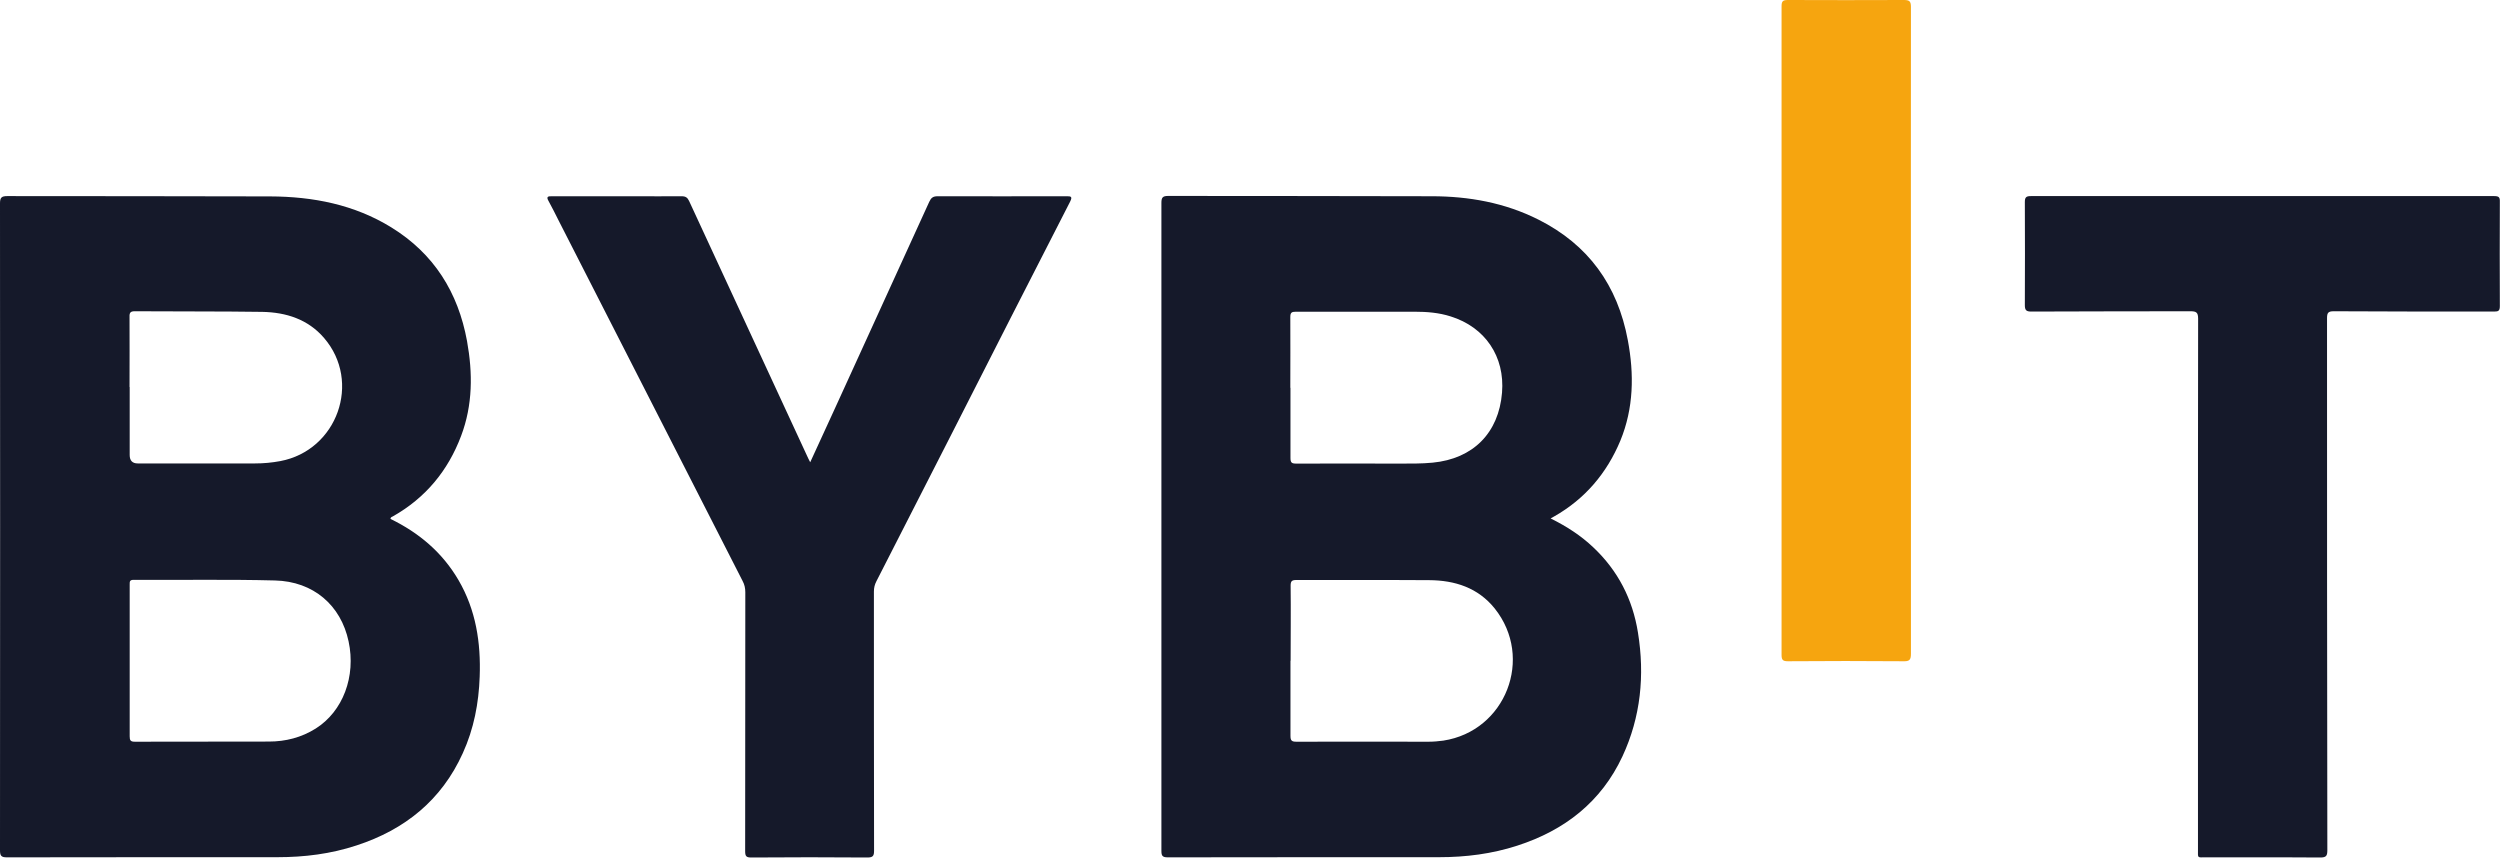 <?xml version="1.0" encoding="UTF-8"?>
<svg id="_レイヤー_1" data-name="レイヤー 1" xmlns="http://www.w3.org/2000/svg" viewBox="0 0 160 54.88">
  <defs>
    <style>
      .cls-1 {
        fill: #15192a;
      }

      .cls-1, .cls-2 {
        stroke-width: 0px;
      }

      .cls-2 {
        fill: #f6a50f;
      }
    </style>
  </defs>
  <path class="cls-1" d="M99.24,33.18c1.03.51,1.94,1.1,2.73,1.85,1.58,1.49,2.52,3.32,2.86,5.46.44,2.73.18,5.39-.99,7.91-1.36,2.92-3.7,4.74-6.73,5.72-1.63.53-3.3.74-5,.74-5.79,0-11.58,0-17.37.01-.36,0-.41-.11-.41-.43,0-13.82,0-27.63,0-41.45,0-.34.07-.45.43-.45,5.62.01,11.24,0,16.86.02,2.38,0,4.68.41,6.83,1.49,3.21,1.61,5.08,4.22,5.73,7.72.41,2.18.38,4.35-.48,6.44-.87,2.08-2.26,3.72-4.23,4.84-.05.03-.11.06-.23.13ZM82.59,42.28c0,1.6,0,3.21,0,4.81,0,.31.08.38.38.38,2.82-.01,5.64,0,8.47,0,.31,0,.62-.03.93-.07,3.99-.61,5.82-5.29,3.29-8.46-1.07-1.33-2.55-1.8-4.19-1.81-2.83-.02-5.67,0-8.5-.01-.29,0-.37.07-.37.36.02,1.6,0,3.21,0,4.81ZM82.59,24.81c0,1.5,0,3,0,4.5,0,.3.08.36.37.36,2.19-.01,4.38,0,6.56,0,.72,0,1.45.01,2.17-.06,2.59-.25,4.23-1.9,4.44-4.48.19-2.31-1.08-4.19-3.29-4.88-.75-.24-1.52-.3-2.3-.3-2.54,0-5.08,0-7.61,0-.27,0-.35.06-.35.34.01,1.51,0,3.03,0,4.54Z"/>
  <path class="cls-1" d="M24.99,33.21c1.83.89,3.32,2.15,4.35,3.91,1.12,1.92,1.44,4.01,1.36,6.19-.06,1.69-.37,3.33-1.08,4.89-1.36,3.01-3.71,4.9-6.81,5.91-1.64.54-3.33.75-5.04.75-5.78,0-11.55,0-17.33.01-.36,0-.44-.1-.44-.45C.01,40.62.01,26.82,0,13.02c0-.37.09-.47.47-.47,5.61.01,11.21,0,16.82.02,2.74.01,5.38.52,7.75,1.98,2.73,1.68,4.28,4.16,4.85,7.28.37,2.05.37,4.09-.38,6.07-.84,2.23-2.28,3.97-4.37,5.15-.05.03-.13.03-.15.15ZM8.3,42.27c0,1.62,0,3.23,0,4.85,0,.26.05.35.33.35,2.86-.01,5.72,0,8.58-.01,1.07,0,2.08-.26,2.99-.83,1.75-1.1,2.59-3.34,2.11-5.58-.49-2.31-2.25-3.84-4.71-3.9-3.01-.08-6.03-.02-9.05-.04-.26,0-.25.12-.25.31,0,1.62,0,3.23,0,4.85ZM8.3,24.77c0,1.45,0,2.9,0,4.35q0,.54.52.54c2.5,0,5,0,7.5,0,.55,0,1.08-.05,1.62-.15,3.65-.69,5.21-5.08,2.8-7.88-1.03-1.2-2.43-1.64-3.95-1.67-2.72-.04-5.44-.02-8.16-.04-.27,0-.35.08-.34.35.01,1.5,0,3,0,4.5Z"/>
  <path class="cls-1" d="M51.86,29.57c.54-1.18,1.06-2.3,1.57-3.42,2.02-4.41,4.03-8.82,6.04-13.23.12-.26.24-.36.54-.36,2.75.01,5.49,0,8.24,0,.27,0,.41,0,.24.34-2.54,4.95-5.06,9.9-7.58,14.86-1.61,3.15-3.21,6.3-4.82,9.44-.11.21-.16.42-.16.66,0,5.52,0,11.05.01,16.57,0,.34-.06.45-.43.45-2.47-.02-4.95-.02-7.42,0-.32,0-.4-.07-.4-.4.01-5.52,0-11.05.01-16.57,0-.27-.05-.5-.18-.74-3.93-7.69-7.85-15.37-11.77-23.06-.21-.41-.41-.83-.64-1.24-.15-.26-.07-.32.2-.31,1.76,0,3.52,0,5.28,0,1.01,0,2.02.01,3.03,0,.26,0,.38.08.49.32,2.51,5.43,5.03,10.86,7.54,16.29.05.12.11.23.2.41Z"/>
  <path class="cls-1" d="M140.67,37.36c0-5.65,0-11.31.01-16.96,0-.41-.12-.48-.5-.48-3.39.01-6.79,0-10.18.02-.32,0-.41-.09-.41-.41.01-2.2.01-4.4,0-6.6,0-.31.09-.38.39-.38,9.88,0,19.76,0,29.65,0,.29,0,.37.07.36.36-.01,2.23-.01,4.45,0,6.68,0,.31-.1.35-.37.35-3.42,0-6.84,0-10.26-.02-.37,0-.43.11-.43.45,0,11.35,0,22.69.02,34.04,0,.36-.07.47-.45.47-2.45-.02-4.9,0-7.34-.01-.55,0-.49.07-.49-.5,0-5.67,0-11.33,0-17Z"/>
  <path class="cls-2" d="M122.3,21.16c0,6.89,0,13.79,0,20.68,0,.4-.1.49-.49.48-2.46-.02-4.92-.02-7.38,0-.32,0-.41-.08-.41-.4,0-13.84,0-27.68,0-41.52,0-.33.09-.4.41-.4,2.47.01,4.95.01,7.42,0,.35,0,.45.08.45.44-.01,6.91,0,13.81,0,20.72Z"/>
</svg>